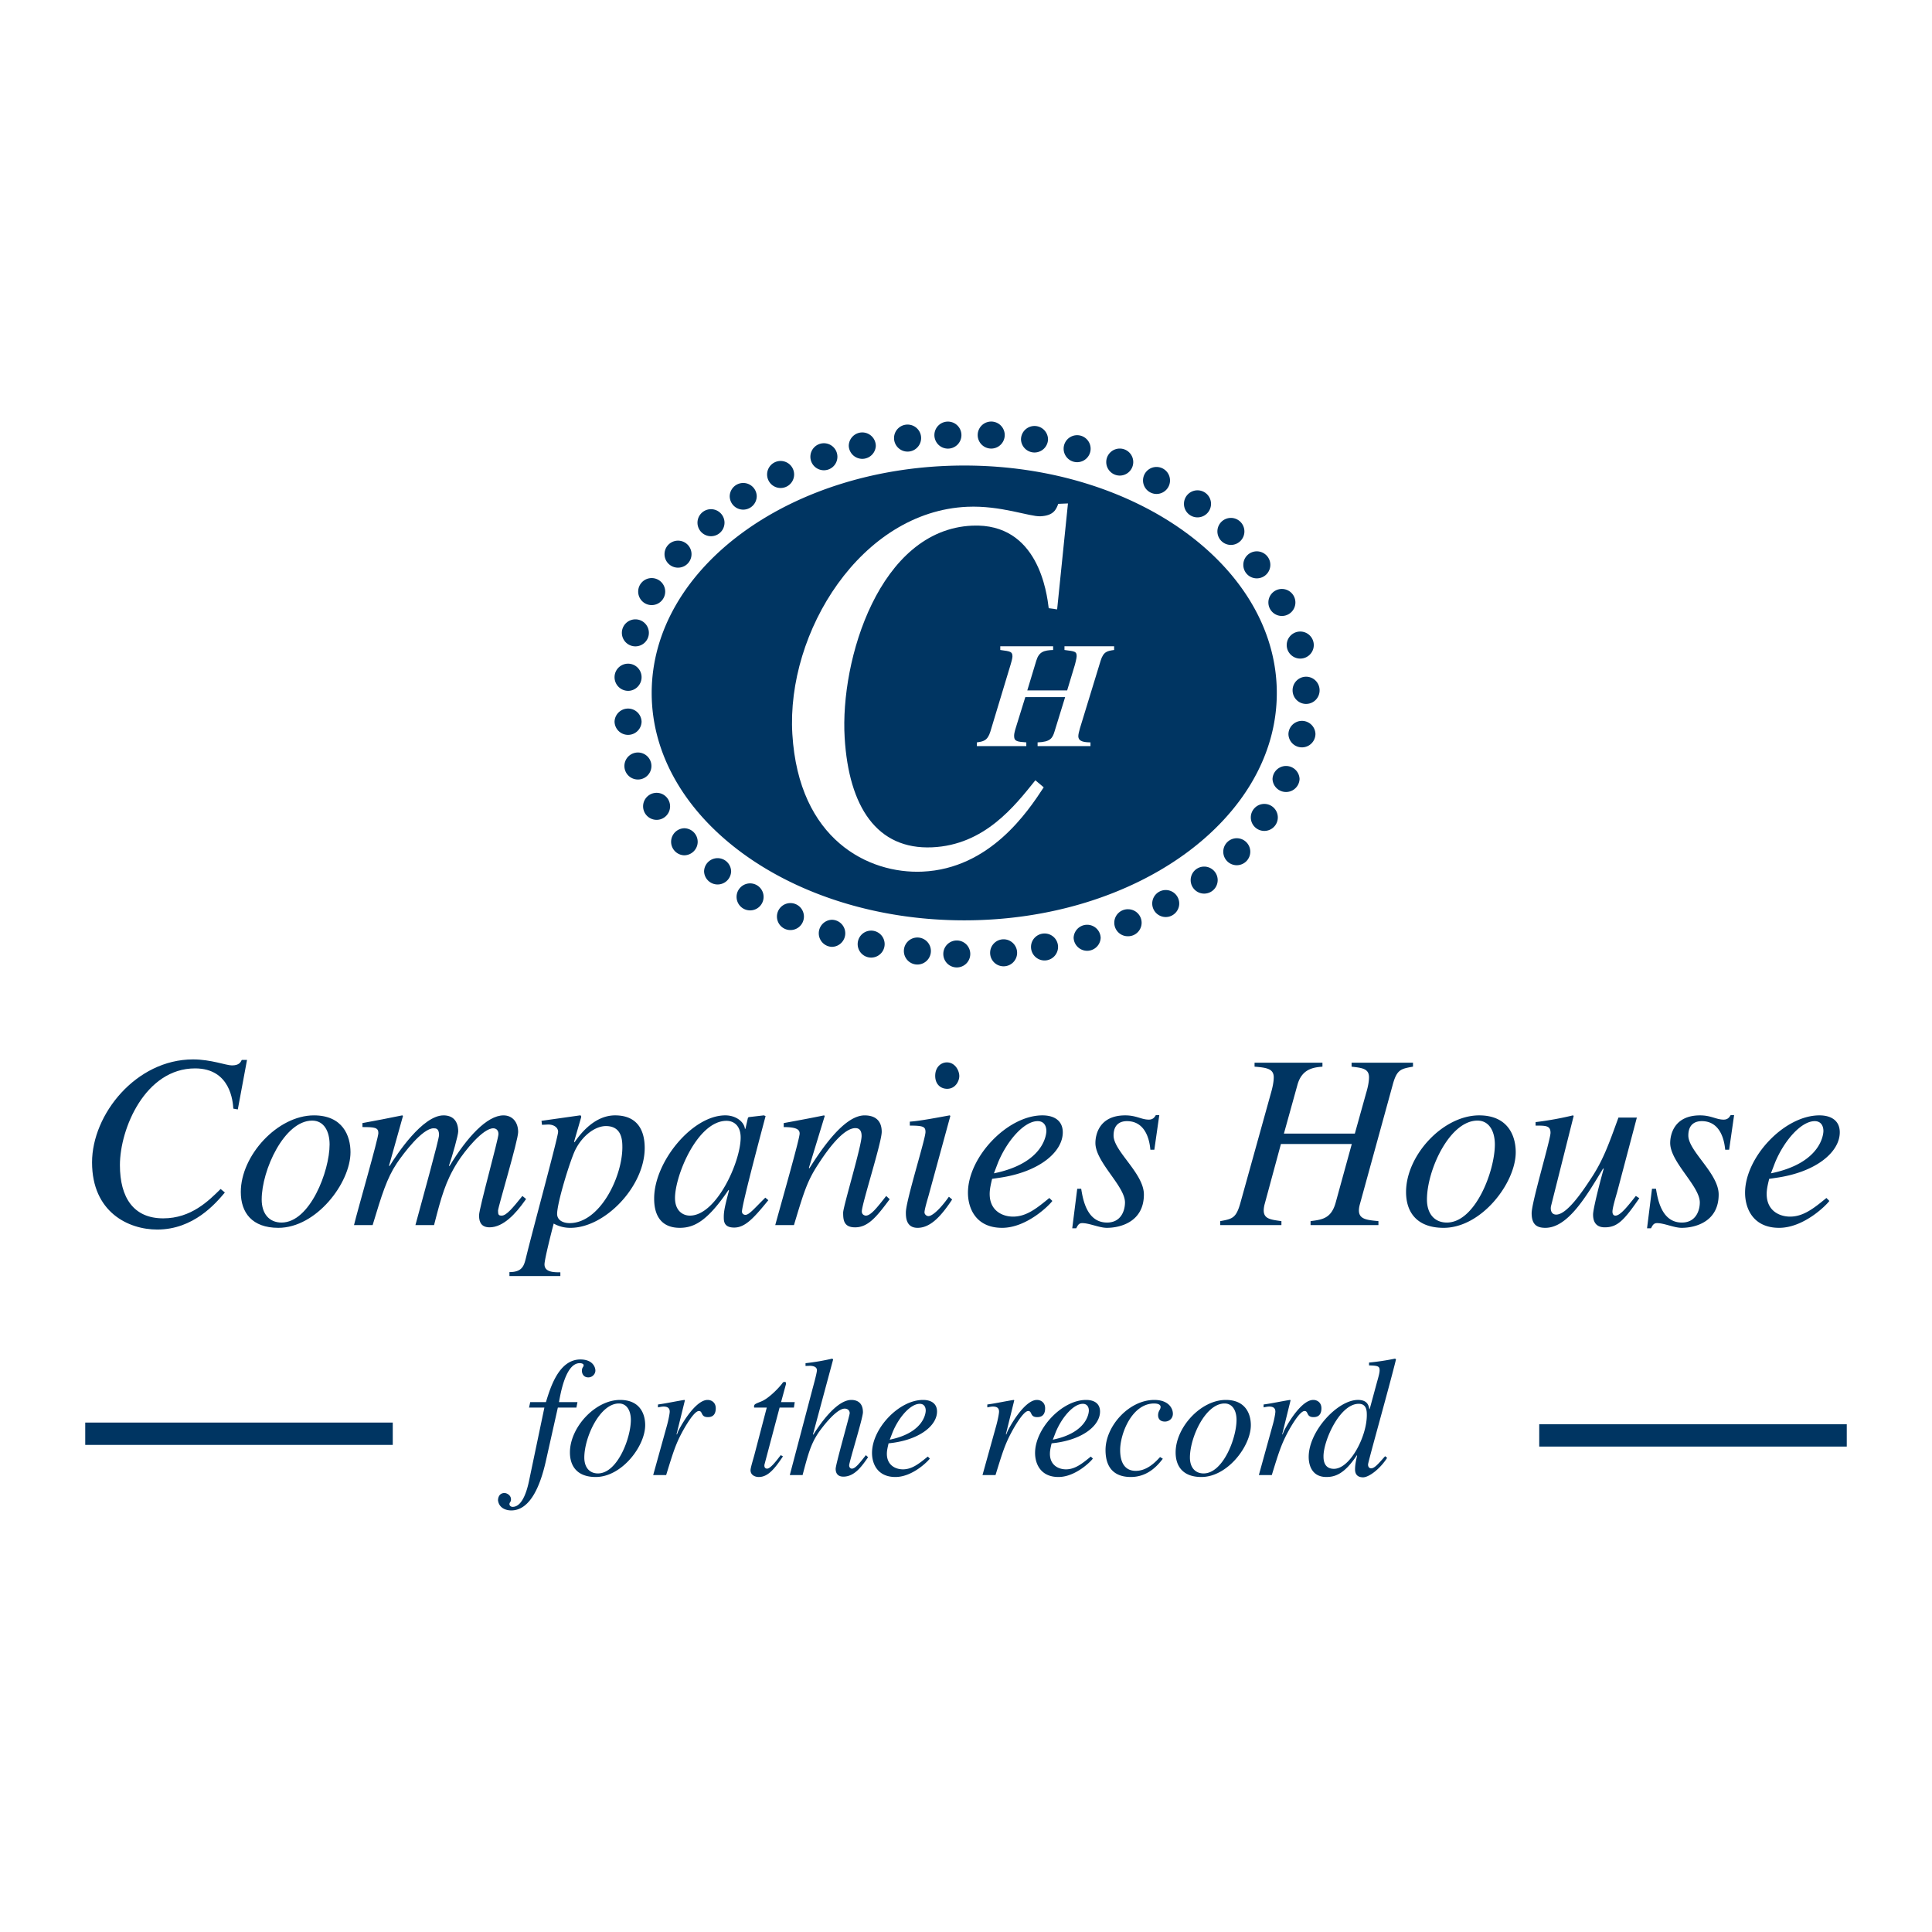 <svg xmlns="http://www.w3.org/2000/svg" width="2500" height="2500" viewBox="0 0 192.756 192.756"><path fill-rule="evenodd" clip-rule="evenodd" fill="#fff" d="M0 0h192.756v192.756H0V0z"/><path d="M23.28 110.609c-.05-.687-.272-4.015-3.82-4.015-4.964 0-7.496 6.005-7.496 9.649 0 3.248 1.364 5.312 4.318 5.312 2.803 0 4.54-1.76 5.731-2.93l.421.352c-.917 1.089-3.124 3.695-6.747 3.695-2.881 0-6.503-1.737-6.503-6.704 0-4.788 4.393-10.271 10.077-10.271 1.786 0 3.3.598 3.871.598.717 0 .866-.301.992-.548h.521l-.919 4.94-.446-.078zM34.969 114.958c0 3.053-3.399 7.543-7.197 7.543-2.63 0-3.747-1.519-3.747-3.576 0-3.648 3.672-7.644 7.296-7.644 2.878 0 3.648 2.042 3.648 3.677zm-8.86 4.718c0 1.409.742 2.298 1.983 2.298 2.83 0 4.792-5.131 4.792-7.791 0-1.288-.547-2.38-1.74-2.38-2.778 0-5.035 4.94-5.035 7.873zM52.488 119.621l-.124.175c-.894 1.262-2.134 2.655-3.524 2.655-1.042 0-1.042-.869-1.042-1.216 0-.672 1.934-7.598 1.934-8.094 0-.37-.222-.57-.52-.57-1.019 0-2.805 2.184-3.572 3.397-1.193 1.892-1.614 3.454-2.334 6.259h-1.859c.644-2.409 2.356-8.516 2.356-8.989 0-.667-.324-.667-.546-.667-1.116 0-3.002 2.506-3.67 3.495-.995 1.497-1.492 3.13-2.409 6.161h-1.859c.397-1.639 2.431-8.638 2.431-9.185 0-.546-.373-.594-1.588-.594v-.399c1.339-.247 2.654-.492 3.971-.769l.074.055-1.391 4.961.051.048c.744-1.215 3.298-5.063 5.384-5.063.944 0 1.465.575 1.465 1.613 0 .344-.573 2.409-.92 3.402l.051.048c1.737-2.879 3.747-5.063 5.385-5.063.893 0 1.464.673 1.464 1.663 0 .848-2.008 7.495-2.008 7.841 0 .424.073.497.369.497.474 0 1.12-.793 2.062-1.961l.369.3z" fill-rule="evenodd" clip-rule="evenodd" fill="#003562"/><path d="M54.025 111.825l3.843-.544c.075 0 .177.055.075.323l-.668 2.309.05.049c.592-.867 2.01-2.681 4.041-2.681 2.211 0 2.956 1.469 2.956 3.252 0 3.852-3.973 7.968-7.397 7.968a3.36 3.36 0 0 1-1.683-.426c-.223.846-.917 3.578-.917 4.07 0 .793.943.793 1.582.793v.372h-5.08v-.393c1.314 0 1.46-.669 1.659-1.467.672-2.778 3.197-12.009 3.197-12.53 0-.446-.463-.745-1.036-.724l-.571.028-.051-.399zm6.426.523c-1.167 0-2.605 1.143-3.251 2.831-.623 1.588-1.616 4.963-1.616 5.933 0 .646.623.919 1.242.919 3.03 0 5.267-4.617 5.267-7.573-.002-.666-.031-2.11-1.642-2.11zM76.657 119.744c-1.491 1.838-2.337 2.73-3.405 2.73-1.04 0-1.04-.645-1.04-1.069 0-.564.121-1.114.52-2.626l-.048-.056c-2.062 3.033-3.373 3.777-4.861 3.777-2.485 0-2.558-2.21-2.558-2.934 0-3.644 3.797-8.286 7.097-8.286 1.068 0 1.882.647 1.958 1.343h.05l.251-1.096.071-.071 1.519-.176.172.073c-.075.301-2.358 8.764-2.358 9.532 0 .171.146.322.345.322.373 0 .873-.62 1.985-1.717l.302.254zm-7.824 1.538c2.637 0 5.063-5.358 5.063-7.792 0-1.188-.692-1.665-1.412-1.665-2.902 0-5.138 5.465-5.138 7.697.001 1.319.819 1.76 1.487 1.76zM88.764 119.646c-1.242 1.66-2.111 2.806-3.452 2.806-1.136 0-1.191-.747-1.191-1.469 0-.596 1.841-6.649 1.841-7.643 0-.445-.151-.788-.621-.788-1.19 0-2.756 2.131-3.649 3.515-1.143 1.722-1.465 2.785-2.48 6.161h-1.866c.77-2.805 2.434-8.613 2.434-9.133 0-.369-.246-.646-1.588-.646v-.399c1.343-.247 2.682-.492 4.021-.769l.072.055-1.582 5.181.046.052c1.166-1.833 3.449-5.287 5.51-5.287 1.142 0 1.71.597 1.71 1.64 0 1.066-1.985 7.197-1.985 7.941 0 .373.349.42.397.42.5 0 1.118-.793 2.035-1.961l.348.324zM94.997 119.676c-.973 1.457-2.065 2.825-3.448 2.825-1.17 0-1.17-1.096-1.17-1.538 0-1.167 1.957-7.325 1.957-8.019 0-.521-.197-.643-1.563-.643v-.395c.944-.051 3-.45 3.976-.626l.069.055-2.182 7.985c-.101.354-.399 1.342-.399 1.642 0 .17.177.37.399.37.296 0 1.015-.492 2.036-1.934l.325.278zm-.499-11.045c-.622 0-1.192-.427-1.192-1.292 0-.87.57-1.344 1.166-1.344.818 0 1.238.819 1.238 1.367-.001.497-.389 1.269-1.212 1.269zM104.992 119.818c-.271.396-2.533 2.683-5.01 2.683-2.609 0-3.409-1.938-3.409-3.502 0-3.547 3.93-7.718 7.426-7.718 1.268 0 2.035.597 2.035 1.69 0 1.957-2.336 3.967-6.35 4.54l-.701.102c-.121.518-.242 1.013-.242 1.512 0 1.686 1.291 2.257 2.332 2.257 1.34 0 2.381-.842 3.619-1.859l.3.295zm-5.83-2.754c5.113-1.044 5.234-4.021 5.234-4.22 0-.521-.244-.988-.869-.988-1.34 0-3.023 1.907-3.945 4.112l-.42 1.096zM107.871 118.604c.176 1.091.572 3.37 2.582 3.37 1.391 0 1.787-1.188 1.787-2.006 0-1.64-2.951-4.023-2.951-5.933 0-.771.342-2.754 2.977-2.754 1.115 0 1.611.424 2.355.424.422 0 .576-.248.695-.445h.346l-.494 3.449h-.395c-.123-1.417-.723-2.853-2.34-2.853-.541 0-1.332.217-1.332 1.436 0 1.562 3.025 3.772 3.025 5.883 0 2.705-2.311 3.326-3.699 3.326-.742 0-1.738-.471-2.457-.471-.35 0-.445.244-.594.514h-.398l.498-3.94h.395zM140.975 106.419c-1.215.223-1.611.272-2.031 1.836l-3.281 11.935c-.371 1.44.521 1.515 1.863 1.641v.397h-6.771v-.397c1.141-.146 2.057-.248 2.502-1.836l1.611-5.858h-7.07l-1.639 6.054c-.324 1.393.404 1.464 1.688 1.641v.397h-6.104v-.397c1.217-.224 1.588-.296 2.016-1.836l3.051-10.97c.146-.5.271-1.089.271-1.541 0-.842-.674-.967-1.914-1.064v-.395h6.773v.395c-.867.072-2.059.197-2.5 1.836l-1.344 4.84h7.076l1.135-4.07c.152-.5.279-1.089.279-1.541 0-.867-.67-.942-1.738-1.064v-.395h6.127v.392zM151.225 114.958c0 3.053-3.402 7.543-7.195 7.543-2.629 0-3.748-1.519-3.748-3.576 0-3.648 3.668-7.644 7.295-7.644 2.876 0 3.648 2.042 3.648 3.677zm-8.858 4.718c0 1.409.744 2.298 1.988 2.298 2.828 0 4.787-5.131 4.787-7.791 0-1.288-.549-2.38-1.734-2.38-2.785 0-5.041 4.94-5.041 7.873zM163.555 119.545c-1.557 2.261-2.209 2.906-3.449 2.906-1.117 0-1.164-.917-1.164-1.288 0-.451.494-2.537 1.064-4.57h-.07c-1.689 2.807-3.523 5.908-5.76 5.908-.895 0-1.363-.374-1.363-1.469 0-1.086 1.883-7.338 1.883-8.012 0-.719-.467-.719-1.49-.719v-.348a32.605 32.605 0 0 0 3.73-.673l.07.055-2.262 9.003c-.07.324 0 .842.521.842 1.074 0 2.635-2.329 3.479-3.617 1.217-1.842 1.76-3.401 2.729-6.062h1.836l-1.963 7.423c-.143.498-.471 1.589-.471 1.962 0 .124.029.396.299.396.475 0 1.168-.864 2.033-1.961l.348.224zM165.217 118.604c.18 1.091.576 3.37 2.584 3.37 1.391 0 1.789-1.188 1.789-2.006 0-1.64-2.955-4.023-2.955-5.933 0-.771.344-2.754 2.979-2.754 1.115 0 1.611.424 2.355.424.424 0 .574-.248.697-.445h.346l-.496 3.449h-.393c-.131-1.417-.729-2.853-2.336-2.853-.549 0-1.342.217-1.342 1.436 0 1.562 3.027 3.772 3.027 5.883 0 2.705-2.307 3.326-3.693 3.326-.748 0-1.744-.471-2.457-.471-.35 0-.451.244-.6.514h-.395l.494-3.94h.396zM182.514 119.818c-.271.396-2.529 2.683-5.01 2.683-2.602 0-3.398-1.938-3.398-3.502 0-3.547 3.918-7.718 7.416-7.718 1.268 0 2.033.597 2.033 1.69 0 1.957-2.332 3.967-6.348 4.54l-.695.102c-.125.518-.25 1.013-.25 1.512 0 1.686 1.289 2.257 2.332 2.257 1.34 0 2.383-.842 3.629-1.859l.291.295zm-5.828-2.754c5.109-1.044 5.236-4.021 5.236-4.22 0-.521-.25-.988-.865-.988-1.344 0-3.033 1.907-3.951 4.112l-.42 1.096zM52.902 139.888h1.566c.444-1.449 1.285-4.254 3.438-4.254 1.223 0 1.496.767 1.496 1.108 0 .346-.305.68-.702.68-.539 0-.643-.46-.643-.646 0-.376.172-.376.172-.561 0-.138-.172-.211-.396-.211-1.396 0-1.906 3.02-2.062 3.883h1.843l-.104.546h-1.853l-1.221 5.446c-.478 2.073-1.434 4.816-3.426 4.816-.524 0-1.222-.224-1.324-1.007 0-.05 0-.696.612-.729.24-.017.683.205.683.629 0 .289-.153.289-.153.479 0 .132.116.272.322.272 1.091 0 1.531-2.077 1.667-2.758l1.497-7.148h-1.532l.12-.545zM64.37 142.19c0 2.092-2.332 5.17-4.938 5.17-1.803 0-2.57-1.037-2.57-2.451 0-2.501 2.523-5.238 5.004-5.238 1.979 0 2.504 1.392 2.504 2.519zm-6.073 3.23c0 .97.508 1.584 1.361 1.584 1.937 0 3.282-3.52 3.282-5.342 0-.886-.377-1.636-1.192-1.636-1.906 0-3.451 3.385-3.451 5.394zM65.168 147.169l1.379-4.965c.172-.631.271-1.209.271-1.361 0-.238-.086-.51-.615-.51-.18 0-.371.047-.558.081v-.288c.865-.117 1.876-.34 2.634-.455l.055.034-.834 3.385.037.033.129-.34c.564-1.121 1.857-3.112 2.93-3.112.393 0 .815.254.815.833 0 .882-.611.882-.798.882-.729 0-.474-.609-.886-.609-.528 0-1.548 1.887-1.686 2.142-.649 1.226-.884 1.991-1.579 4.251h-1.294v-.001zM79.208 140.434H77.78l-1.502 5.663c-.015.055-.015.088-.015.139 0 .154.081.29.271.29.339 0 .938-.798 1.359-1.346l.222.122c-.867 1.309-1.53 2.059-2.414 2.059-.343 0-.82-.171-.82-.683 0-.253.33-1.293.395-1.566l1.225-4.678h-1.258c-.018-.101-.018-.185.033-.271.104-.154.58-.275.864-.43.567-.286 1.38-1.055 1.858-1.65.071-.086.134-.236.29-.202.117-.034.154.116.117.255l-.477 1.752h1.363l-.083.546zM86.61 145.385c-.613.887-1.345 1.94-2.467 1.94-.543 0-.769-.321-.769-.78 0-.448 1.401-5.321 1.401-5.55 0-.293-.227-.457-.499-.457-.853 0-2.281 1.919-2.616 2.399-.768 1.154-1.02 2.091-1.586 4.231h-1.276l2.248-8.523c.19-.711.458-1.684.458-1.942 0-.198-.135-.422-.698-.438l-.438.017v-.276a22.838 22.838 0 0 0 2.671-.457l.083.086-2.012 7.471.038.031c.523-.844 2.262-3.465 3.79-3.465.373 0 1.157.115 1.157 1.227 0 .59-1.374 4.951-1.374 5.305 0 .204.136.323.268.323.344 0 .754-.524 1.398-1.346l.223.204zM92.769 145.522c-.19.272-1.732 1.838-3.434 1.838-1.79 0-2.334-1.327-2.334-2.397 0-2.435 2.685-5.292 5.09-5.292.866 0 1.396.405 1.396 1.157 0 1.342-1.601 2.719-4.361 3.116l-.473.06c-.083.359-.17.702-.17 1.041 0 1.157.886 1.552 1.601 1.552.921 0 1.628-.583 2.482-1.276l.203.201zm-3.999-1.884c3.504-.72 3.59-2.762 3.59-2.9 0-.357-.163-.679-.596-.679-.917 0-2.079 1.314-2.704 2.826l-.29.753zM98.023 147.169l1.381-4.965c.172-.631.271-1.209.271-1.361 0-.238-.082-.51-.607-.51-.193 0-.379.047-.564.081v-.288c.869-.117 1.869-.34 2.637-.455l.053.034-.836 3.385.033.033.137-.34c.564-1.121 1.855-3.112 2.928-3.112.389 0 .816.254.816.833 0 .882-.611.882-.805.882-.727 0-.471-.609-.881-.609-.527 0-1.547 1.887-1.682 2.142-.65 1.226-.885 1.991-1.582 4.251h-1.299v-.001zM109.035 145.522c-.186.272-1.729 1.838-3.434 1.838-1.787 0-2.332-1.327-2.332-2.397 0-2.435 2.689-5.292 5.086-5.292.871 0 1.396.405 1.396 1.157 0 1.342-1.598 2.719-4.355 3.116l-.477.06c-.086.359-.168.702-.168 1.041 0 1.157.881 1.552 1.596 1.552.922 0 1.633-.583 2.484-1.276l.204.201zm-3.996-1.884c3.504-.72 3.596-2.762 3.596-2.9 0-.357-.176-.679-.602-.679-.918 0-2.074 1.314-2.703 2.826l-.291.753zM116.016 145.54c-.428.545-1.41 1.82-3.197 1.82-1.111 0-2.52-.428-2.52-2.69 0-2.399 2.35-4.999 4.865-4.999 1.436 0 1.855.85 1.855 1.376 0 .477-.375.783-.801.783s-.674-.239-.674-.63c0-.445.248-.546.248-.834 0-.262-.336-.34-.646-.34-2.211 0-3.387 3.013-3.387 4.644 0 1.312.514 2.077 1.551 2.077 1.02 0 1.82-.698 2.432-1.379l.274.172zM124.797 142.19c0 2.092-2.332 5.17-4.936 5.17-1.805 0-2.568-1.037-2.568-2.451 0-2.501 2.514-5.238 5.004-5.238 1.967 0 2.5 1.392 2.5 2.519zm-6.078 3.23c0 .97.51 1.584 1.365 1.584 1.938 0 3.285-3.52 3.285-5.342 0-.886-.379-1.636-1.193-1.636-1.908 0-3.457 3.385-3.457 5.394zM125.596 147.169l1.373-4.965c.182-.631.275-1.209.275-1.361 0-.238-.082-.51-.613-.51-.184 0-.371.047-.561.081v-.288c.869-.117 1.875-.34 2.637-.455l.055.034-.834 3.385.031.033.137-.34c.562-1.121 1.855-3.112 2.928-3.112.391 0 .814.254.814.833 0 .882-.613.882-.799.882-.73 0-.473-.609-.885-.609-.525 0-1.549 1.887-1.684 2.142-.648 1.226-.889 1.991-1.584 4.251h-1.29v-.001zM138.395 145.449c-.732 1.147-1.84 1.944-2.398 1.944-.662 0-.803-.426-.803-.783 0-.39.066-.782.205-1.381l-.033-.03c-1.229 1.871-2.178 2.161-3.033 2.161-1.406 0-1.764-1.125-1.764-2.006 0-2.571 2.889-5.684 4.914-5.684.953 0 1.072.562 1.141.934l.033-.036.734-2.705c.135-.473.254-.901.254-1.136 0-.396-.119-.479-1.055-.501v-.284a23.584 23.584 0 0 0 2.604-.395l.084.086c-.73 2.966-2.787 10.215-2.787 10.48 0 .261.133.38.307.38.336 0 .676-.397 1.395-1.209l.202.165zm-2.028-4.249c0-.391 0-1.142-.803-1.142-1.902 0-3.518 3.679-3.518 5.227 0 .286 0 1.26 1.039 1.26 1.614 0 3.282-3.233 3.282-5.345z" fill-rule="evenodd" clip-rule="evenodd" fill="#003562"/><path d="M39.186 144.159H8.504v-2.229h30.682v2.229zm145.066.166H153.57v-2.229h30.682v2.229z" fill="#003562"/><path d="M127.387 69.143c0 12.526-13.963 22.679-31.182 22.679-17.226 0-31.186-10.153-31.186-22.679 0-12.544 13.959-22.697 31.186-22.697 17.219 0 31.182 10.153 31.182 22.697zM95.922 43.411c0 .742-.598 1.348-1.35 1.348a1.351 1.351 0 0 1-1.348-1.348 1.349 1.349 0 0 1 2.698 0zM64.738 63.139c0 .746-.6 1.348-1.346 1.348a1.35 1.35 0 0 1-1.348-1.348c0-.743.606-1.346 1.348-1.346.746 0 1.346.603 1.346 1.346zM66.367 59.023a1.35 1.35 0 0 1-1.348 1.348 1.346 1.346 0 0 1-1.347-1.348c0-.745.6-1.348 1.347-1.348a1.35 1.35 0 0 1 1.348 1.348zM68.993 55.29a1.347 1.347 0 1 1-2.694-.002 1.347 1.347 0 0 1 2.694.002z" fill-rule="evenodd" clip-rule="evenodd" fill="#003562"/><path d="M72.284 52.152a1.348 1.348 0 1 1-2.696-.004 1.348 1.348 0 0 1 2.696.004zM64.011 67.563c0 .747-.608 1.363-1.346 1.363a1.36 1.36 0 0 1-1.351-1.363 1.348 1.348 0 0 1 2.697 0zM64.011 72.006a1.349 1.349 0 0 1-2.697 0 1.349 1.349 0 0 1 2.697 0zM64.993 76.425a1.348 1.348 0 1 1-2.696 0 1.348 1.348 0 0 1 2.696 0zM66.854 80.449c0 .742-.603 1.347-1.341 1.347a1.35 1.35 0 0 1-1.351-1.347c0-.746.605-1.35 1.351-1.35.737 0 1.341.604 1.341 1.35zM96.804 95.176c0 .746-.6 1.345-1.346 1.345a1.344 1.344 0 1 1 0-2.689c.747 0 1.346.601 1.346 1.344zM92.876 94.881a1.35 1.35 0 0 1-1.344 1.351 1.348 1.348 0 1 1 1.344-1.351zM88.261 94.194a1.344 1.344 0 1 1-2.691 0 1.345 1.345 0 1 1 2.691 0zM84.332 93.118c0 .74-.601 1.348-1.343 1.348a1.351 1.351 0 0 1 0-2.7 1.348 1.348 0 0 1 1.343 1.352zM80.208 91.447a1.345 1.345 0 1 1-2.692 0 1.345 1.345 0 1 1 2.692 0zM76.184 89.48c0 .747-.6 1.35-1.348 1.35a1.35 1.35 0 0 1-1.348-1.35c0-.74.606-1.345 1.348-1.345a1.347 1.347 0 0 1 1.348 1.345zM72.945 86.931a1.35 1.35 0 0 1-2.699 0 1.35 1.35 0 0 1 2.699 0zM69.608 83.985c0 .741-.606 1.348-1.353 1.348a1.35 1.35 0 0 1 0-2.698 1.354 1.354 0 0 1 1.353 1.35zM75.499 49.498c0 .744-.604 1.348-1.35 1.348s-1.345-.604-1.345-1.348a1.348 1.348 0 0 1 2.695 0zM79.23 47.337a1.348 1.348 0 1 1-2.696.004 1.348 1.348 0 0 1 2.696-.004zM83.548 45.572a1.348 1.348 0 1 1-1.349-1.35c.748 0 1.349.603 1.349 1.35zM87.379 44.492a1.35 1.35 0 0 1-2.697 0c0-.744.608-1.348 1.349-1.348a1.35 1.35 0 0 1 1.348 1.348zM91.9 43.706a1.35 1.35 0 1 1-2.701 0c0-.745.605-1.346 1.347-1.346.748 0 1.354.601 1.354 1.346zM100.242 43.406a1.348 1.348 0 1 1-2.697 0 1.348 1.348 0 0 1 2.697 0zM104.561 43.848a1.349 1.349 0 0 1-2.696 0 1.348 1.348 0 0 1 2.696 0zM108.812 44.767a1.346 1.346 0 1 1-2.693-.001 1.346 1.346 0 0 1 2.693.001zM113.064 46.099c0 .745-.6 1.349-1.344 1.349s-1.35-.604-1.35-1.349c0-.742.605-1.345 1.35-1.345s1.344.603 1.344 1.345zM116.732 47.935c0 .744-.604 1.347-1.348 1.347a1.349 1.349 0 0 1-1.344-1.347c0-.747.605-1.346 1.344-1.346.745 0 1.348.599 1.348 1.346zM120.824 50.269a1.35 1.35 0 0 1-2.7 0 1.35 1.35 0 0 1 2.7 0zM124.154 53.021c0 .744-.604 1.346-1.346 1.346a1.347 1.347 0 1 1 0-2.695c.743 0 1.346.604 1.346 1.349zM126.742 56.354a1.35 1.35 0 0 1-1.348 1.349 1.343 1.343 0 0 1-1.348-1.349c0-.741.596-1.347 1.348-1.347a1.35 1.35 0 0 1 1.348 1.347zM129.242 60.107a1.347 1.347 0 1 1-2.695.001 1.347 1.347 0 0 1 2.695-.001zM131.076 64.359c0 .746-.605 1.348-1.348 1.348s-1.352-.603-1.352-1.348a1.349 1.349 0 1 1 2.7 0zM131.656 68.87a1.35 1.35 0 0 1-1.344 1.361c-.744 0-1.35-.603-1.35-1.361 0-.75.605-1.354 1.35-1.354.741 0 1.344.604 1.344 1.354zM131.242 73.218a1.346 1.346 0 1 1-2.694 0 1.348 1.348 0 0 1 2.694 0zM129.658 77.72a1.35 1.35 0 0 1-2.698 0 1.35 1.35 0 0 1 2.698 0zM127.488 81.558a1.347 1.347 0 1 1-1.346-1.351c.742 0 1.346.601 1.346 1.351zM124.74 84.976c0 .745-.605 1.347-1.348 1.347a1.346 1.346 0 1 1 0-2.692c.743 0 1.348.599 1.348 1.345zM121.488 87.813a1.347 1.347 0 1 1-2.695-.009 1.347 1.347 0 0 1 2.695.009zM117.652 90.146c0 .741-.607 1.347-1.346 1.347a1.35 1.35 0 0 1-1.348-1.347 1.347 1.347 0 1 1 2.694 0zM109.814 93.562a1.35 1.35 0 0 1-2.698 0 1.35 1.35 0 0 1 2.698 0zM113.9 92.062c0 .747-.607 1.347-1.344 1.347a1.347 1.347 0 1 1 0-2.693 1.35 1.35 0 0 1 1.344 1.346zM101.477 95.062c0 .748-.605 1.346-1.348 1.346s-1.344-.598-1.344-1.346c0-.742.602-1.348 1.344-1.348s1.348.606 1.348 1.348zM105.562 94.476a1.349 1.349 0 1 1-2.698 0c0-.74.602-1.341 1.352-1.341.747 0 1.346.601 1.346 1.341z" fill-rule="evenodd" clip-rule="evenodd" fill="#003562"/><path d="M104.631 60.679c-.184-1.472-1.023-8.525-7.634-8.235-9.248.405-13.197 13.377-12.725 21.155.414 6.909 3.226 11.18 8.724 10.938 5.225-.229 8.238-4.114 10.303-6.689l.832.704c-1.57 2.396-5.35 8.116-12.105 8.411-5.361.236-12.336-3.163-12.973-13.719-.611-10.204 6.871-22.222 17.458-22.683 3.329-.146 6.221.996 7.286.948 1.34-.058 1.584-.702 1.785-1.24l.969-.041-1.08 10.572-.84-.121z" fill-rule="evenodd" clip-rule="evenodd" fill="#fff"/><path d="M108.797 74.439h-5.275v-.372c1.266-.043 1.484-.417 1.682-1.065l1.064-3.451h-3.973l-.834 2.688c-.113.387-.283.821-.283 1.188 0 .552.348.578 1.217.64v.372h-4.932v-.372c.619-.088 1.059-.147 1.342-1.065l2.023-6.694c.053-.151.184-.641.184-.804 0-.49-.184-.521-1.215-.654v-.371h5.273v.371c-.93.031-1.412.181-1.68 1.068l-.898 2.967h3.977l.779-2.577s.17-.641.17-.834c0-.477-.152-.49-1.215-.624v-.371h4.953v.371c-.664.089-1.062.147-1.346 1.068l-1.814 5.926c-.115.396-.412 1.242-.412 1.599 0 .551.58.611 1.213.625v.371z" fill-rule="evenodd" clip-rule="evenodd" fill="#fff"/></svg>
